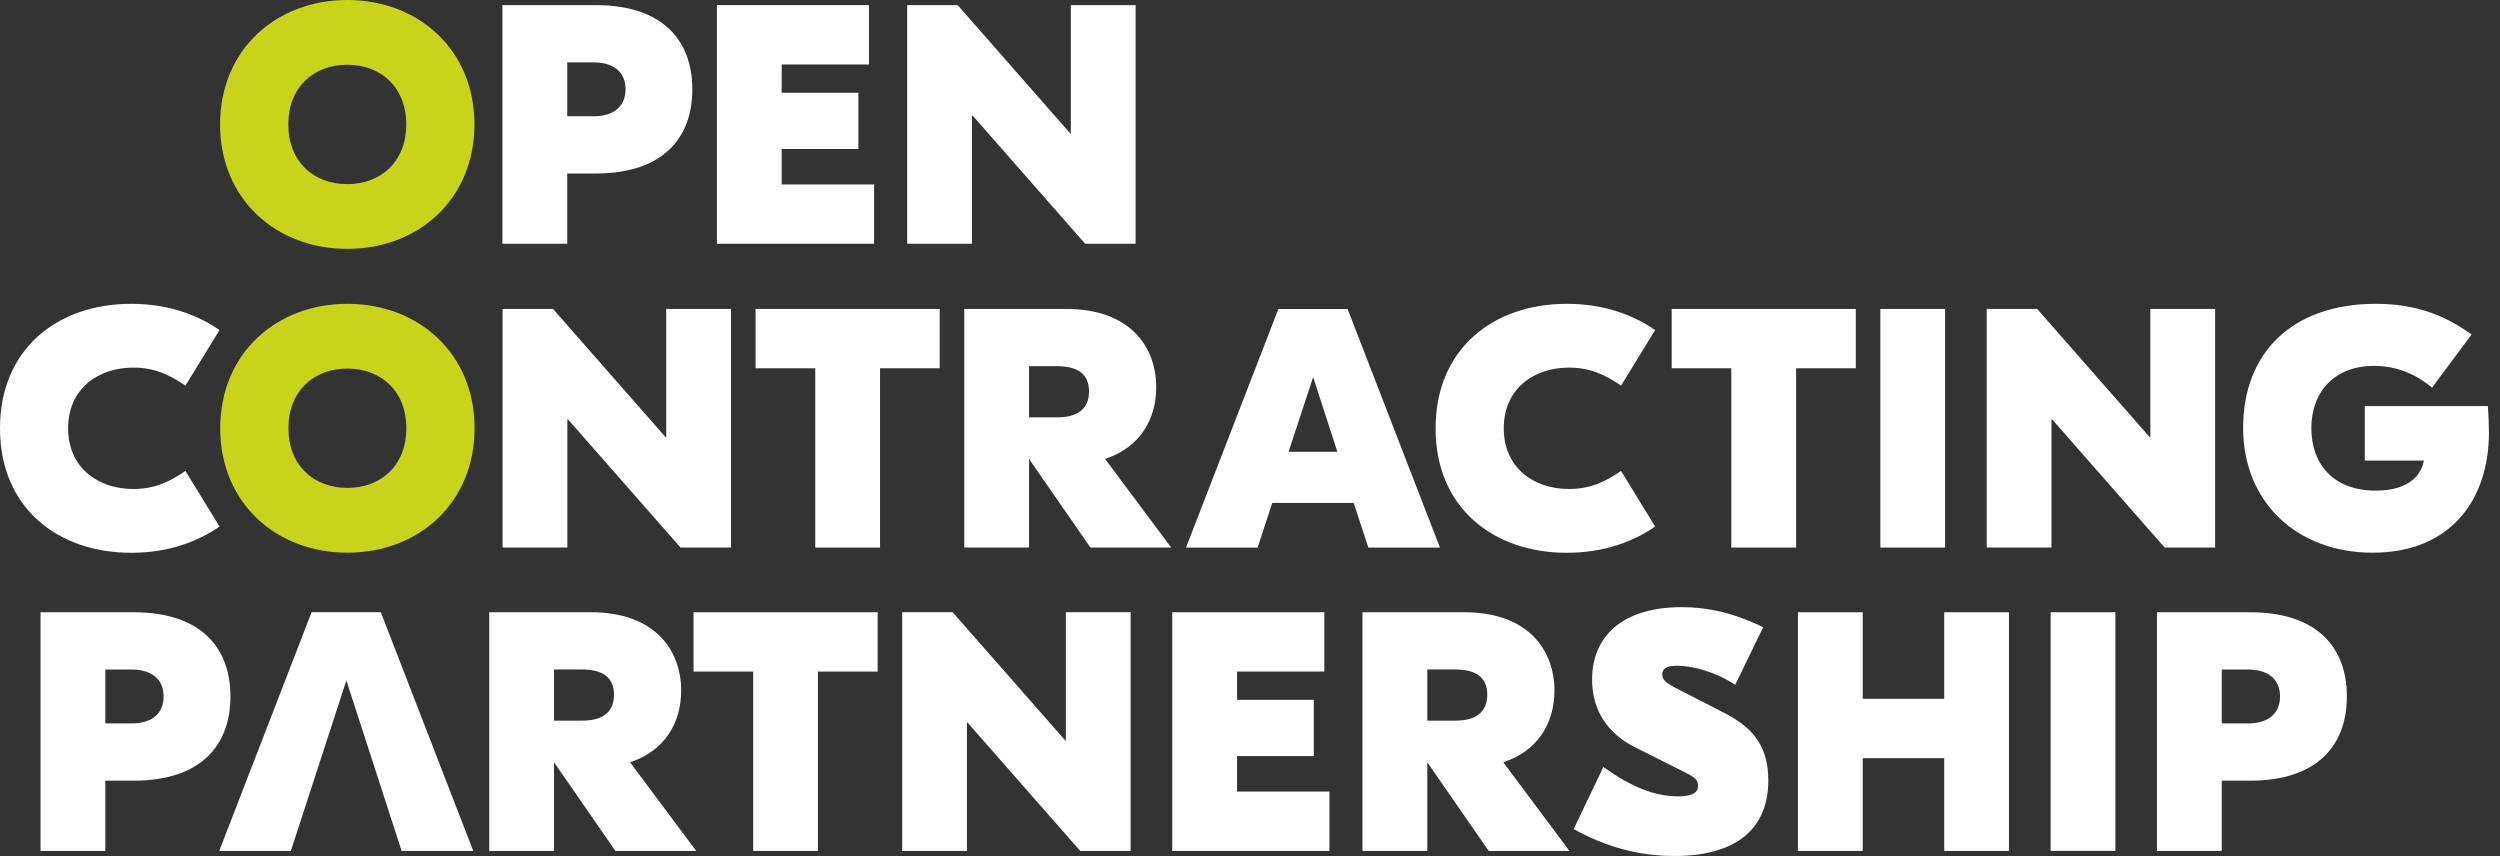<svg width="184" height="63" viewBox="0 0 184 63" fill="none" xmlns="http://www.w3.org/2000/svg">
<rect x="0" y="0" width="184" height="63" fill="#333333" stroke="none"/>
<path d="M21.218 9.158C21.218 11.893 23.075 13.551 25.557 13.551C28.039 13.551 29.9 11.896 29.9 9.158C29.9 6.42 28.043 4.766 25.557 4.766C23.071 4.766 21.218 6.42 21.218 9.158ZM34.918 9.158C34.918 14.677 30.777 18.317 25.557 18.317C20.337 18.317 16.197 14.677 16.197 9.158C16.197 3.64 20.337 0 25.557 0C30.777 0 34.918 3.64 34.918 9.158Z" fill="#C7D41A"/>
<path d="M46.04 6.573C46.04 5.245 45.085 4.592 43.707 4.592H41.75V8.555H43.707C45.088 8.555 46.04 7.901 46.04 6.573ZM50.955 6.573C50.955 10.11 48.849 12.77 43.828 12.77H41.747V17.94H36.977V0.376H43.828C48.845 0.376 50.955 3.036 50.955 6.573Z" fill="white"/>
<path d="M64.332 13.576V17.94H52.766V0.376H63.955V4.744H57.531V6.825H63.178V10.966H57.531V13.576H64.332Z" fill="white"/>
<path d="M83.582 17.94H79.868L71.587 8.508H71.537V17.94H66.768V0.376H70.482L78.763 9.812H78.813V0.376H83.582V17.94Z" fill="white"/>
<path d="M0 31.52C0 25.699 4.215 22.361 9.659 22.361C12.443 22.361 14.602 23.213 16.157 24.293L13.647 28.384C12.443 27.556 11.339 27.056 9.808 27.056C7.223 27.056 5.014 28.611 5.014 31.523C5.014 34.435 7.223 35.99 9.808 35.99C11.339 35.99 12.443 35.49 13.647 34.662L16.157 38.753C14.602 39.833 12.443 40.685 9.659 40.685C4.215 40.685 0 37.347 0 31.527" fill="white"/>
<path d="M21.228 31.52C21.228 34.254 23.086 35.909 25.568 35.909C28.05 35.909 29.907 34.254 29.907 31.52C29.907 28.785 28.05 27.127 25.568 27.127C23.086 27.127 21.228 28.782 21.228 31.52ZM34.928 31.52C34.928 37.038 30.788 40.678 25.568 40.678C20.348 40.678 16.207 37.038 16.207 31.52C16.207 26.001 20.348 22.361 25.568 22.361C30.788 22.361 34.928 26.001 34.928 31.52Z" fill="#C7D41A"/>
<path d="M53.803 40.301H50.088L41.807 30.87H41.757V40.301H36.988V22.738H40.703L48.984 32.173H49.033V22.738H53.803V40.301Z" fill="white"/>
<path d="M69.161 27.105H64.772V40.301H60.003V27.105H55.61V22.738H69.161V27.105Z" fill="white"/>
<path d="M75.738 26.953V30.717H77.819C79.275 30.717 80.152 30.113 80.152 28.81C80.152 27.507 79.275 26.953 77.819 26.953H75.738ZM80.255 40.301L75.738 33.778V40.301H70.972V22.738H78.476C83.117 22.738 85.098 25.472 85.098 28.508C85.098 30.841 83.919 32.926 81.334 33.778L86.203 40.301H80.255Z" fill="white"/>
<path d="M98.429 33.252L96.647 27.755L94.839 33.252H98.426H98.429ZM99.637 37.017H93.639L92.559 40.305H87.289L94.09 22.741H99.182L105.982 40.305H100.713L99.633 37.017H99.637Z" fill="white"/>
<path d="M105.659 31.52C105.659 25.699 109.874 22.361 115.318 22.361C118.102 22.361 120.261 23.213 121.817 24.293L119.31 28.384C118.106 27.556 117.002 27.056 115.471 27.056C112.886 27.056 110.677 28.611 110.677 31.523C110.677 34.435 112.886 35.99 115.471 35.99C117.002 35.99 118.106 35.49 119.31 34.662L121.817 38.753C120.261 39.833 118.102 40.685 115.318 40.685C109.874 40.685 105.659 37.347 105.659 31.527" fill="white"/>
<path d="M136.586 27.105H132.193V40.301H127.424V27.105H123.035V22.738H136.586V27.105Z" fill="white"/>
<path d="M143.159 22.738H138.393V40.301H143.159V22.738Z" fill="white"/>
<path d="M163.034 40.301H159.32L151.039 30.87H150.989V40.301H146.223V22.738H149.934L158.215 32.173H158.265V22.738H163.034V40.301Z" fill="white"/>
<path d="M183.187 31.797C183.187 36.942 180.225 40.678 174.629 40.678C169.032 40.678 165.094 36.938 165.094 31.495C165.094 26.051 168.606 22.361 174.881 22.361C177.715 22.361 179.899 23.164 181.908 24.62L178.997 28.533C177.693 27.429 176.212 26.928 174.732 26.928C171.845 26.928 170.115 28.81 170.115 31.52C170.115 34.08 171.671 36.111 174.856 36.111C177.114 36.111 178.194 35.106 178.393 33.902H174.05V29.886H183.109C183.158 30.564 183.183 31.292 183.183 31.793" fill="white"/>
<path d="M12.042 51.26C12.042 49.932 11.086 49.279 9.709 49.279H7.752V53.242H9.709C11.09 53.242 12.042 52.588 12.042 51.26ZM16.96 51.26C16.96 54.797 14.851 57.457 9.833 57.457H7.752V62.627H2.983V45.063H9.833C14.851 45.063 16.96 47.723 16.96 51.26Z" fill="white"/>
<path d="M25.493 50.081L21.406 62.627H16.136L22.933 45.06H28.029L34.829 62.627H29.559L25.493 50.081Z" fill="white"/>
<path d="M40.777 49.275V53.039H42.858C44.314 53.039 45.191 52.435 45.191 51.132C45.191 49.829 44.314 49.275 42.858 49.275H40.777ZM45.294 62.627L40.777 56.104V62.627H36.008V45.063H43.511C48.153 45.063 50.134 47.798 50.134 50.834C50.134 53.167 48.955 55.252 46.37 56.104L51.239 62.627H45.291H45.294Z" fill="white"/>
<path d="M64.594 49.428H60.202V62.627H55.436V49.428H51.044V45.06H64.594V49.428Z" fill="white"/>
<path d="M83.213 62.627H79.502L71.221 53.192H71.171V62.627H66.402V45.06H70.116L78.398 54.495H78.447V45.06H83.213V62.627Z" fill="white"/>
<path d="M97.847 58.259V62.627H86.278V45.06H97.471V49.428H91.047V51.509H96.693V55.649H91.047V58.259H97.847Z" fill="white"/>
<path d="M105.049 49.275V53.039H107.129C108.585 53.039 109.463 52.435 109.463 51.132C109.463 49.829 108.585 49.275 107.129 49.275H105.049ZM109.566 62.627L105.049 56.104V62.627H100.279V45.063H107.783C112.424 45.063 114.406 47.798 114.406 50.834C114.406 53.167 113.227 55.252 110.642 56.104L115.51 62.627H109.562H109.566Z" fill="white"/>
<path d="M129.768 46.164L127.712 50.404C126.231 49.424 124.551 48.998 123.422 48.998C122.669 48.998 122.342 49.2 122.342 49.651C122.342 49.978 122.545 50.227 123.269 50.603L126.884 52.46C128.741 53.416 130.148 54.669 130.148 57.428C130.148 61.04 127.736 63 123.248 63C120.638 63 118.205 62.347 115.823 61.019L118.006 56.452C120.087 57.933 121.795 58.611 123.5 58.611C124.427 58.611 124.981 58.408 124.981 57.833C124.981 57.407 124.679 57.18 124.129 56.906L120.29 54.974C118.259 53.945 117.179 52.215 117.179 50.007C117.179 46.871 119.363 44.687 123.777 44.687C125.609 44.687 127.516 45.063 129.775 46.168" fill="white"/>
<path d="M147.86 45.06V62.627H143.095V55.802H137.097V62.627H132.328V45.06H137.097V51.434H143.095V45.06H147.86Z" fill="white"/>
<path d="M155.691 45.06H150.925V62.624H155.691V45.06Z" fill="white"/>
<path d="M167.811 51.26C167.811 49.932 166.859 49.279 165.477 49.279H163.521V53.242H165.477C166.859 53.242 167.811 52.588 167.811 51.26ZM172.729 51.26C172.729 54.797 170.619 57.457 165.602 57.457H163.521V62.627H158.752V45.063H165.602C170.619 45.063 172.729 47.723 172.729 51.26Z" fill="white"/>
</svg>
